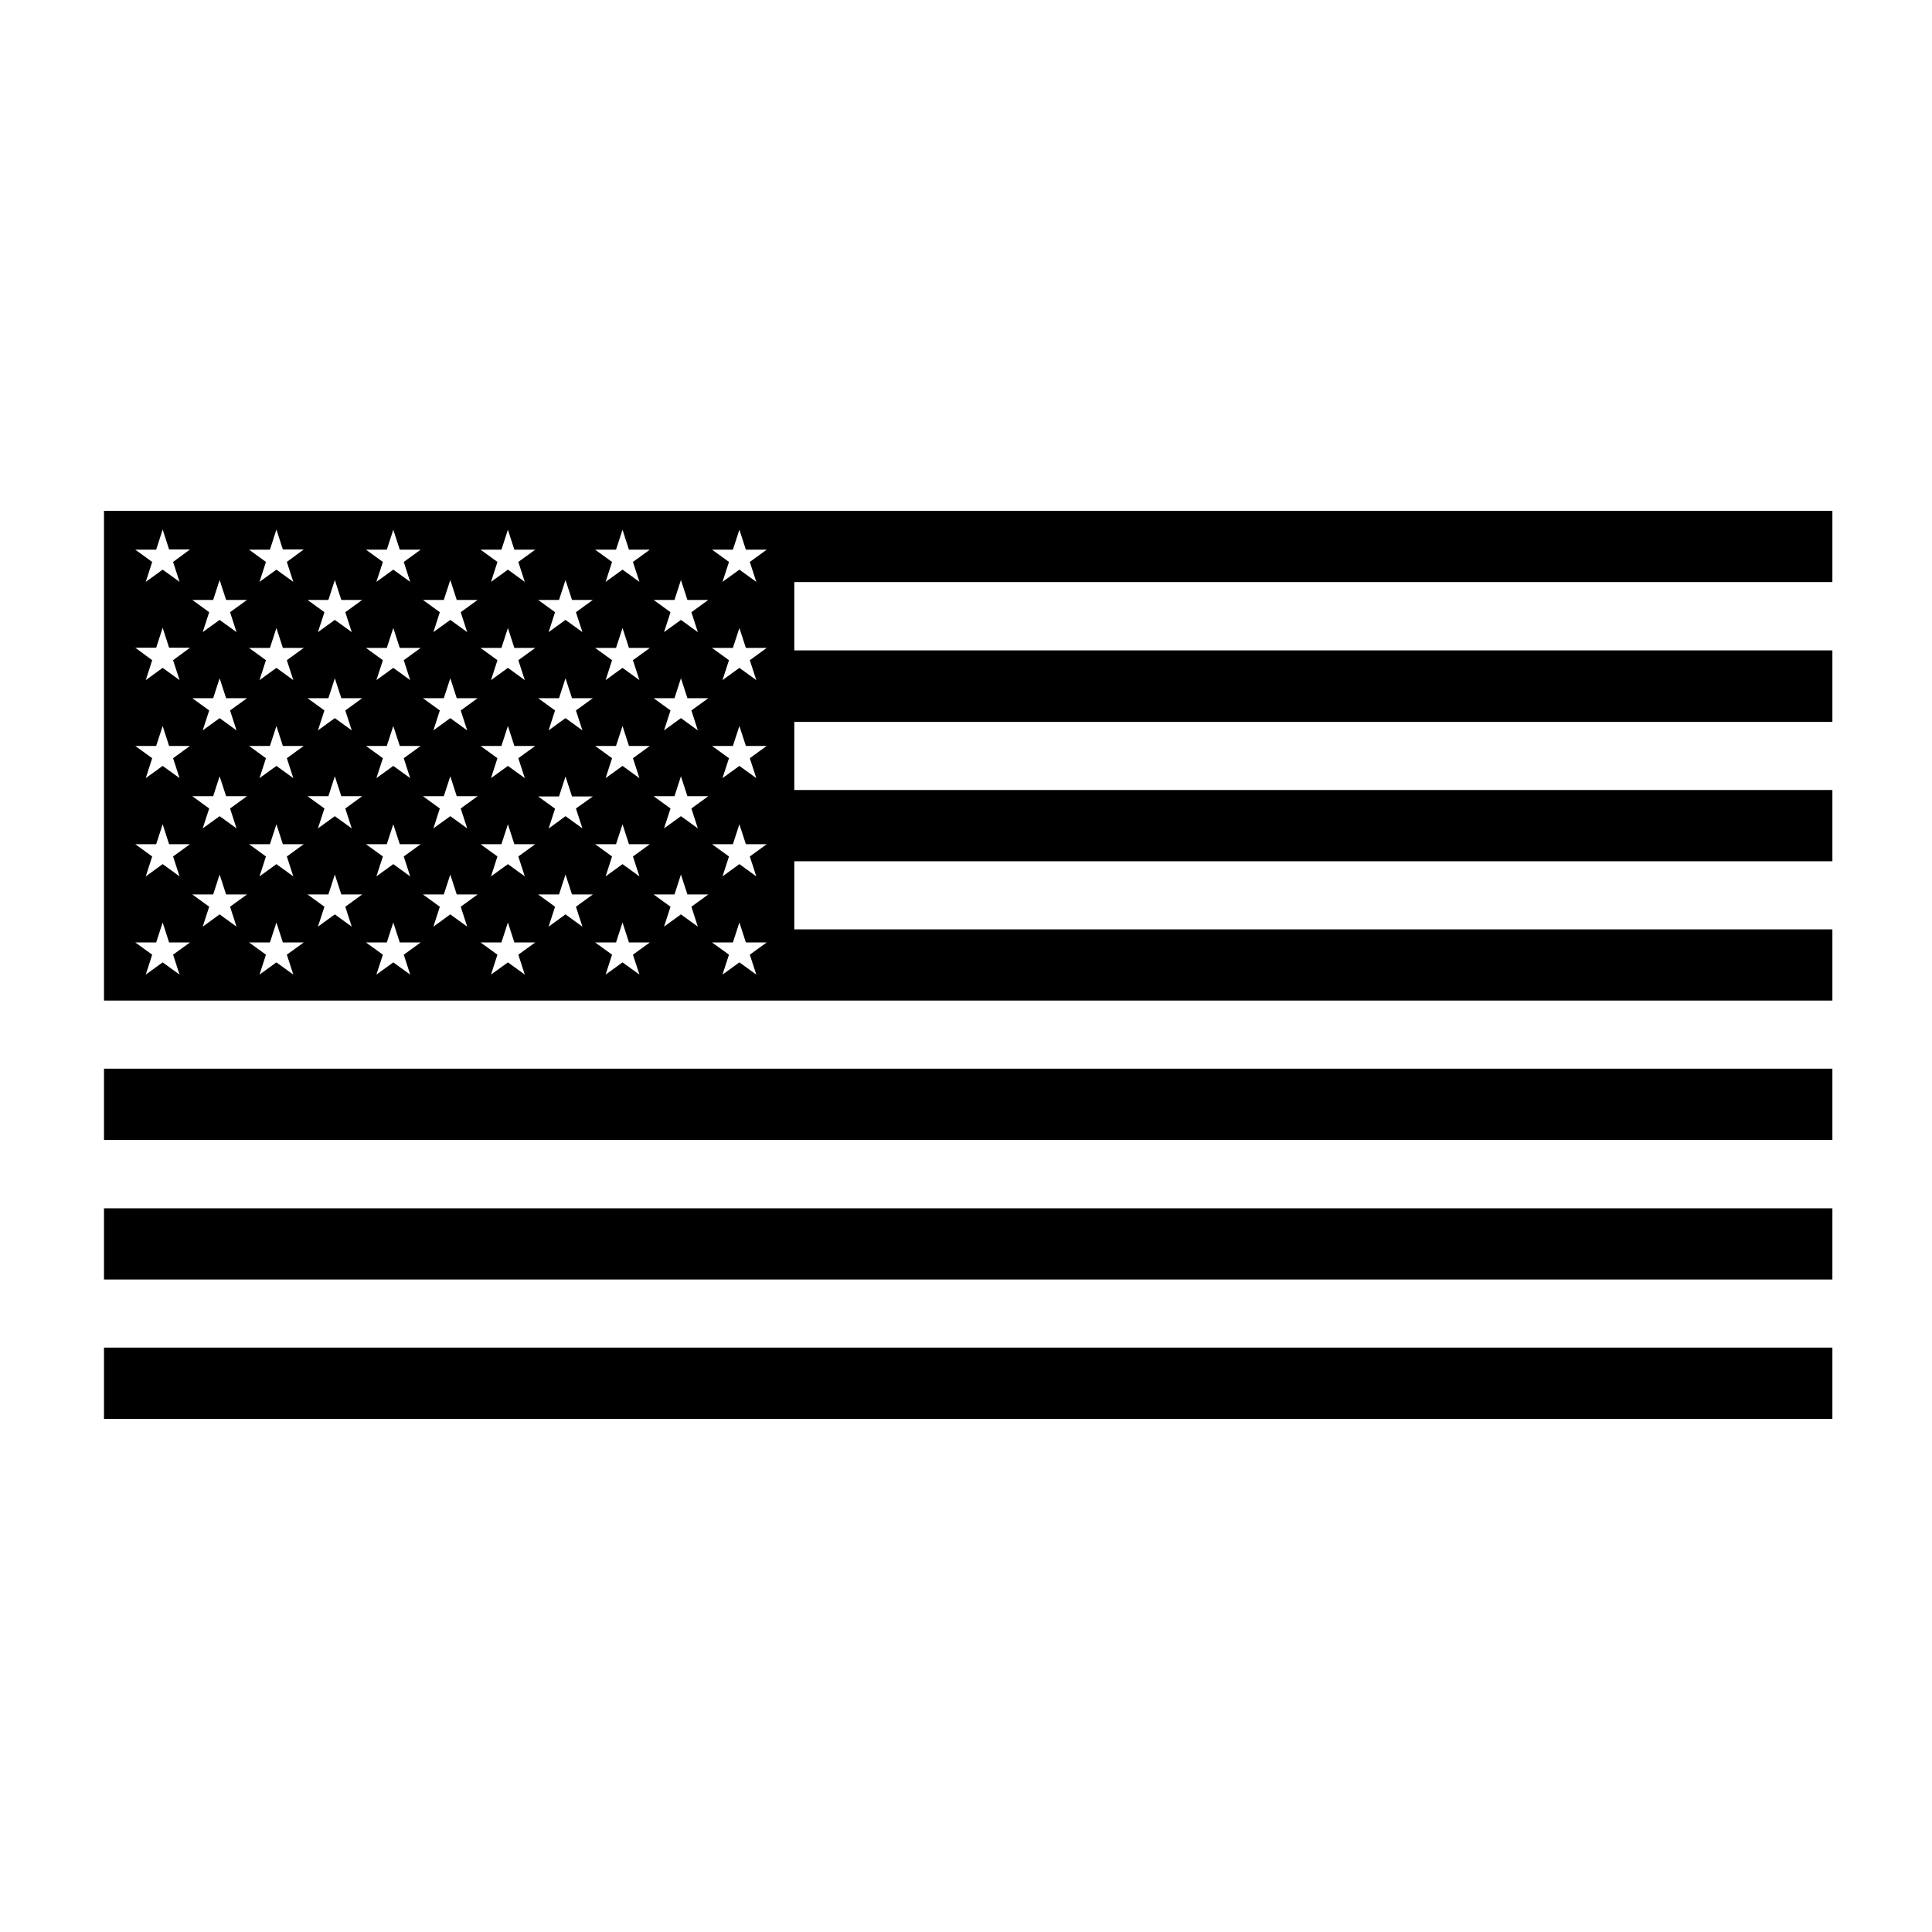 <svg xmlns="http://www.w3.org/2000/svg" xmlns:xlink="http://www.w3.org/1999/xlink" width="200" zoomAndPan="magnify" viewBox="0 0 150 150" height="200" preserveAspectRatio="xMidYMid meet" version="1.0"><defs><clipPath id="0ee5578b91"><path d="M 8.043 39.66 L 142.293 39.66 L 142.293 110.16 L 8.043 110.16 Z M 8.043 39.66 " clip-rule="nonzero"/></clipPath></defs><g clip-path="url(#0ee5578b91)"><path fill="#000000" d="M 142.266 45.191 L 142.266 39.66 L 8.074 39.66 L 8.074 77.684 L 142.266 77.684 L 142.266 72.156 L 61.668 72.156 L 61.668 66.867 L 142.266 66.867 L 142.266 61.336 L 61.668 61.336 L 61.668 56.047 L 142.266 56.047 L 142.266 50.496 L 61.668 50.496 L 61.668 45.191 Z M 13.941 75.668 L 12.629 74.719 L 11.316 75.668 L 11.816 74.121 L 10.504 73.172 L 12.125 73.172 L 12.629 71.621 L 13.129 73.172 L 14.75 73.172 L 13.438 74.121 Z M 13.438 66.496 L 13.941 68.043 L 12.629 67.09 L 11.316 68.043 L 11.816 66.496 L 10.504 65.543 L 12.125 65.543 L 12.629 63.996 L 13.129 65.543 L 14.75 65.543 Z M 13.438 58.867 L 13.941 60.414 L 12.629 59.465 L 11.316 60.414 L 11.816 58.867 L 10.504 57.914 L 12.125 57.914 L 12.629 56.367 L 13.129 57.914 L 14.75 57.914 Z M 13.438 51.258 L 13.941 52.805 L 12.629 51.852 L 11.316 52.805 L 11.816 51.258 L 10.504 50.289 L 12.125 50.289 L 12.629 48.742 L 13.129 50.289 L 14.75 50.289 Z M 13.438 43.629 L 13.941 45.176 L 12.629 44.227 L 11.316 45.176 L 11.816 43.629 L 10.504 42.676 L 12.125 42.676 L 12.629 41.113 L 13.129 42.66 L 14.75 42.66 Z M 18.363 71.945 L 17.051 70.992 L 15.738 71.945 L 16.242 70.398 L 14.93 69.445 L 16.551 69.445 L 17.051 67.898 L 17.555 69.445 L 19.176 69.445 L 17.863 70.398 Z M 17.863 62.77 L 18.363 64.316 L 17.051 63.367 L 15.738 64.316 L 16.242 62.77 L 14.93 61.816 L 16.551 61.816 L 17.051 60.27 L 17.555 61.816 L 19.176 61.816 Z M 17.863 55.16 L 18.363 56.707 L 17.051 55.754 L 15.738 56.707 L 16.242 55.16 L 14.93 54.207 L 16.551 54.207 L 17.051 52.66 L 17.555 54.207 L 19.176 54.207 Z M 17.863 47.531 L 18.363 49.078 L 17.051 48.129 L 15.738 49.078 L 16.242 47.531 L 14.93 46.578 L 16.551 46.578 L 17.051 45.031 L 17.555 46.578 L 19.176 46.578 Z M 22.773 75.668 L 21.461 74.719 L 20.148 75.668 L 20.648 74.121 L 19.336 73.172 L 20.957 73.172 L 21.461 71.621 L 21.961 73.172 L 23.582 73.172 L 22.27 74.121 Z M 22.27 66.496 L 22.773 68.043 L 21.461 67.09 L 20.148 68.043 L 20.648 66.496 L 19.336 65.543 L 20.957 65.543 L 21.461 63.996 L 21.961 65.543 L 23.582 65.543 Z M 22.27 58.867 L 22.773 60.414 L 21.461 59.465 L 20.148 60.414 L 20.648 58.867 L 19.336 57.914 L 20.957 57.914 L 21.461 56.367 L 21.961 57.914 L 23.582 57.914 Z M 22.27 51.258 L 22.773 52.805 L 21.461 51.852 L 20.148 52.805 L 20.648 51.258 L 19.336 50.305 L 20.957 50.305 L 21.461 48.758 L 21.961 50.305 L 23.582 50.305 Z M 22.27 43.629 L 22.773 45.176 L 21.461 44.227 L 20.148 45.176 L 20.648 43.629 L 19.336 42.676 L 20.957 42.676 L 21.461 41.113 L 21.961 42.66 L 23.582 42.66 Z M 27.309 71.945 L 25.996 70.992 L 24.684 71.945 L 25.188 70.398 L 23.875 69.445 L 25.496 69.445 L 25.996 67.898 L 26.5 69.445 L 28.121 69.445 L 26.809 70.398 Z M 26.809 62.77 L 27.309 64.316 L 25.996 63.367 L 24.684 64.316 L 25.188 62.77 L 23.875 61.816 L 25.496 61.816 L 25.996 60.27 L 26.5 61.816 L 28.121 61.816 Z M 26.809 55.16 L 27.309 56.707 L 25.996 55.754 L 24.684 56.707 L 25.188 55.16 L 23.875 54.207 L 25.496 54.207 L 25.996 52.66 L 26.5 54.207 L 28.121 54.207 Z M 26.809 47.531 L 27.309 49.078 L 25.996 48.129 L 24.684 49.078 L 25.188 47.531 L 23.875 46.578 L 25.496 46.578 L 25.996 45.031 L 26.5 46.578 L 28.121 46.578 Z M 31.848 75.668 L 30.535 74.719 L 29.223 75.668 L 29.727 74.121 L 28.414 73.172 L 30.031 73.172 L 30.535 71.621 L 31.039 73.172 L 32.66 73.172 L 31.348 74.121 Z M 31.348 66.496 L 31.848 68.043 L 30.535 67.09 L 29.223 68.043 L 29.727 66.496 L 28.414 65.543 L 30.031 65.543 L 30.535 63.996 L 31.039 65.543 L 32.66 65.543 Z M 31.348 58.867 L 31.848 60.414 L 30.535 59.465 L 29.223 60.414 L 29.727 58.867 L 28.414 57.914 L 30.031 57.914 L 30.535 56.367 L 31.039 57.914 L 32.66 57.914 Z M 31.348 51.258 L 31.848 52.805 L 30.535 51.852 L 29.223 52.805 L 29.727 51.258 L 28.414 50.305 L 30.031 50.305 L 30.535 48.758 L 31.039 50.305 L 32.66 50.305 Z M 31.348 43.629 L 31.848 45.176 L 30.535 44.227 L 29.223 45.176 L 29.727 43.629 L 28.414 42.676 L 30.031 42.676 L 30.535 41.129 L 31.039 42.676 L 32.66 42.676 Z M 36.273 71.945 L 34.961 70.992 L 33.648 71.945 L 34.148 70.398 L 32.836 69.445 L 34.457 69.445 L 34.961 67.898 L 35.461 69.445 L 37.082 69.445 L 35.77 70.398 Z M 35.77 62.77 L 36.273 64.316 L 34.961 63.367 L 33.648 64.316 L 34.148 62.77 L 32.836 61.816 L 34.457 61.816 L 34.961 60.27 L 35.461 61.816 L 37.082 61.816 Z M 35.77 55.16 L 36.273 56.707 L 34.961 55.754 L 33.648 56.707 L 34.148 55.16 L 32.836 54.207 L 34.457 54.207 L 34.961 52.66 L 35.461 54.207 L 37.082 54.207 Z M 35.77 47.531 L 36.273 49.078 L 34.961 48.129 L 33.648 49.078 L 34.148 47.531 L 32.836 46.578 L 34.457 46.578 L 34.961 45.031 L 35.461 46.578 L 37.082 46.578 Z M 40.746 75.668 L 39.434 74.719 L 38.121 75.668 L 38.621 74.121 L 37.309 73.172 L 38.93 73.172 L 39.434 71.621 L 39.934 73.172 L 41.555 73.172 L 40.242 74.121 Z M 40.242 66.496 L 40.746 68.043 L 39.434 67.09 L 38.121 68.043 L 38.621 66.496 L 37.309 65.543 L 38.93 65.543 L 39.434 63.996 L 39.934 65.543 L 41.555 65.543 Z M 40.242 58.867 L 40.746 60.414 L 39.434 59.465 L 38.121 60.414 L 38.621 58.867 L 37.309 57.914 L 38.93 57.914 L 39.434 56.367 L 39.934 57.914 L 41.555 57.914 Z M 40.242 51.258 L 40.746 52.805 L 39.434 51.852 L 38.121 52.805 L 38.621 51.258 L 37.309 50.305 L 38.93 50.305 L 39.434 48.758 L 39.934 50.305 L 41.555 50.305 Z M 40.242 43.629 L 40.746 45.176 L 39.434 44.227 L 38.121 45.176 L 38.621 43.629 L 37.309 42.676 L 38.93 42.676 L 39.434 41.129 L 39.934 42.676 L 41.555 42.676 Z M 45.219 71.945 L 43.906 70.992 L 42.594 71.945 L 43.094 70.398 L 41.781 69.445 L 43.402 69.445 L 43.906 67.898 L 44.41 69.445 L 46.027 69.445 L 44.715 70.398 Z M 44.715 62.77 L 45.219 64.316 L 43.906 63.367 L 42.594 64.332 L 43.094 62.785 L 41.781 61.836 L 43.402 61.836 L 43.906 60.285 L 44.41 61.836 L 46.027 61.836 Z M 44.715 55.16 L 45.219 56.707 L 43.906 55.754 L 42.594 56.707 L 43.094 55.16 L 41.781 54.207 L 43.402 54.207 L 43.906 52.66 L 44.41 54.207 L 46.027 54.207 Z M 44.715 47.531 L 45.219 49.078 L 43.906 48.129 L 42.594 49.078 L 43.094 47.531 L 41.781 46.578 L 43.402 46.578 L 43.906 45.031 L 44.41 46.578 L 46.027 46.578 Z M 49.645 75.668 L 48.332 74.719 L 47.02 75.668 L 47.52 74.121 L 46.207 73.172 L 47.828 73.172 L 48.332 71.621 L 48.832 73.172 L 50.453 73.172 L 49.141 74.121 Z M 49.141 66.496 L 49.645 68.043 L 48.332 67.09 L 47.02 68.043 L 47.52 66.496 L 46.207 65.543 L 47.828 65.543 L 48.332 63.996 L 48.832 65.543 L 50.453 65.543 Z M 49.141 58.867 L 49.645 60.414 L 48.332 59.465 L 47.02 60.414 L 47.52 58.867 L 46.207 57.914 L 47.828 57.914 L 48.332 56.367 L 48.832 57.914 L 50.453 57.914 Z M 49.141 51.258 L 49.645 52.805 L 48.332 51.852 L 47.02 52.805 L 47.52 51.258 L 46.207 50.305 L 47.828 50.305 L 48.332 48.758 L 48.832 50.305 L 50.453 50.305 Z M 49.141 43.629 L 49.645 45.176 L 48.332 44.227 L 47.02 45.176 L 47.52 43.629 L 46.207 42.676 L 47.828 42.676 L 48.332 41.129 L 48.832 42.676 L 50.453 42.676 Z M 54.18 71.945 L 52.867 70.992 L 51.555 71.945 L 52.059 70.398 L 50.746 69.445 L 52.367 69.445 L 52.867 67.898 L 53.371 69.445 L 54.992 69.445 L 53.68 70.398 Z M 53.68 62.77 L 54.18 64.316 L 52.867 63.367 L 51.555 64.316 L 52.059 62.77 L 50.746 61.816 L 52.367 61.816 L 52.867 60.27 L 53.371 61.816 L 54.992 61.816 Z M 53.68 55.16 L 54.18 56.707 L 52.867 55.754 L 51.555 56.707 L 52.059 55.16 L 50.746 54.207 L 52.367 54.207 L 52.867 52.66 L 53.371 54.207 L 54.992 54.207 Z M 53.68 47.531 L 54.18 49.078 L 52.867 48.129 L 51.555 49.078 L 52.059 47.531 L 50.746 46.578 L 52.367 46.578 L 52.867 45.031 L 53.371 46.578 L 54.992 46.578 Z M 58.719 75.668 L 57.406 74.719 L 56.094 75.668 L 56.598 74.121 L 55.281 73.172 L 56.902 73.172 L 57.406 71.621 L 57.91 73.172 L 59.527 73.172 L 58.215 74.121 Z M 58.215 66.496 L 58.719 68.043 L 57.406 67.09 L 56.094 68.043 L 56.598 66.496 L 55.281 65.543 L 56.902 65.543 L 57.406 63.996 L 57.91 65.543 L 59.527 65.543 Z M 58.215 58.867 L 58.719 60.414 L 57.406 59.465 L 56.094 60.414 L 56.598 58.867 L 55.281 57.914 L 56.902 57.914 L 57.406 56.367 L 57.91 57.914 L 59.527 57.914 Z M 58.215 51.258 L 58.719 52.805 L 57.406 51.852 L 56.094 52.805 L 56.598 51.258 L 55.281 50.305 L 56.902 50.305 L 57.406 48.758 L 57.91 50.305 L 59.527 50.305 Z M 58.215 43.629 L 58.719 45.176 L 57.406 44.227 L 56.094 45.176 L 56.598 43.629 L 55.281 42.676 L 56.902 42.676 L 57.406 41.129 L 57.91 42.676 L 59.527 42.676 Z M 8.074 82.973 L 142.266 82.973 L 142.266 88.504 L 8.074 88.504 Z M 8.074 93.812 L 142.266 93.812 L 142.266 99.34 L 8.074 99.34 Z M 8.074 104.629 L 142.266 104.629 L 142.266 110.16 L 8.074 110.16 Z M 8.074 104.629 " fill-opacity="1" fill-rule="nonzero"/></g></svg>